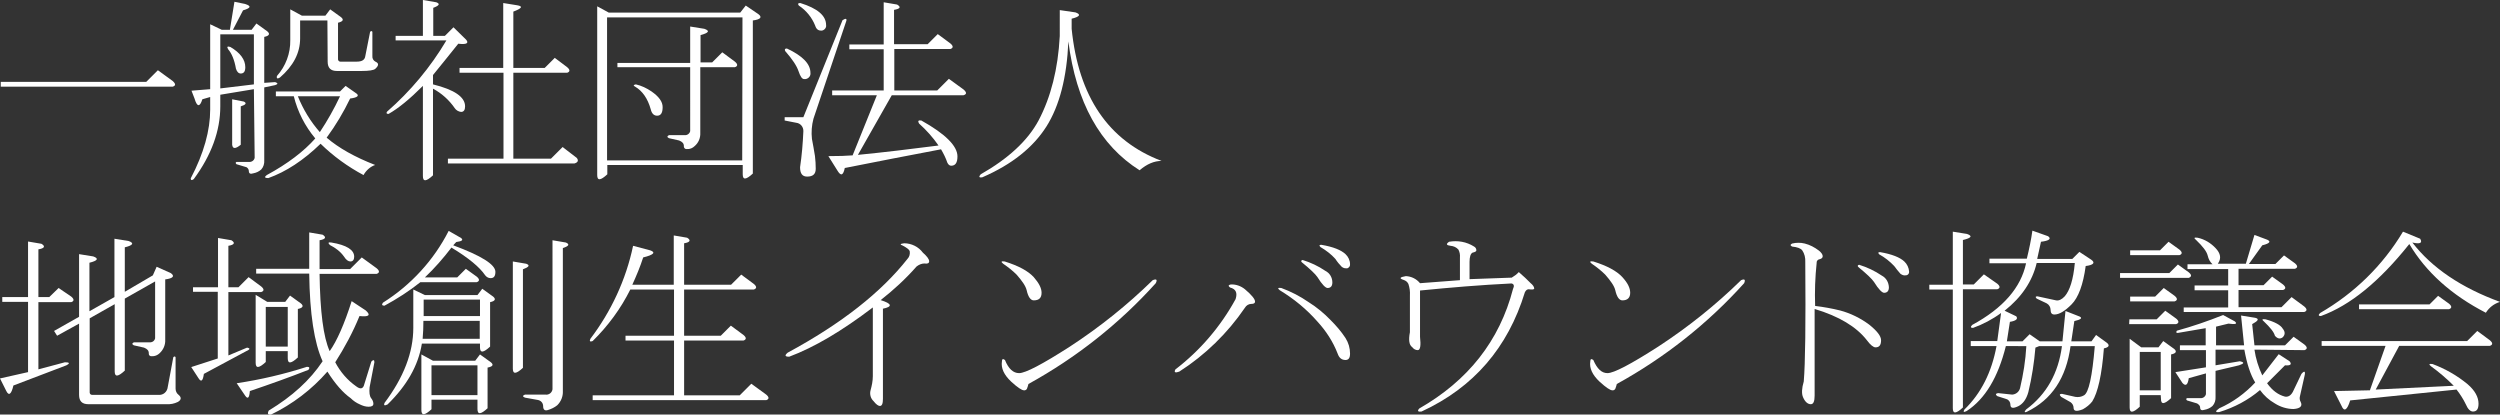 <?xml version="1.0" encoding="utf-8"?>
<!-- Generator: Adobe Illustrator 25.2.1, SVG Export Plug-In . SVG Version: 6.00 Build 0)  -->
<svg version="1.1" id="レイヤー_1" xmlns="http://www.w3.org/2000/svg" xmlns:xlink="http://www.w3.org/1999/xlink" x="0px"
	 y="0px" viewBox="0 0 989.6 164.1" style="enable-background:new 0 0 989.6 164.1;" xml:space="preserve">
<rect x="0" y="0" width="989.6" height="164.1" fill="#333333" stroke="none"/>
<style type="text/css">
	.st0{fill:#FFFFFF;}
</style>
<path class="st0" d="M68.4,34.3H0.3v-1.9h57.6l4.6-4.6l5.9,4.3C69.6,33.2,69.6,33.9,68.4,34.3z"/>
<path class="st0" d="M100.5,35.3l-13.3,2.2v4.6c0,9.7-3.5,19.3-10.5,28.8c-0.8,0.6-1.2,0.5-1.2-0.3c5.2-9.9,7.7-19,7.7-27.2v-5
	l-3.1,0.9c-1,3.2-2.1,3.1-3.1-0.3l-1.2-3.1l7.4-0.6V9.6l4.6,2.2H91l1.8-11.1l4.3,0.9c2.5,0.8,2.2,1.6-0.9,2.5l-4,7.7h7.4l1.9-2.5
	l4.3,3.1c1.2,1,0.8,1.8-1.2,2.2v18.2l4.3-0.3c1.2,0.4,1.2,0.8,0,1.2l-4.3,0.9v28.8c0.1,1.4-0.3,2.7-1.2,3.7c-0.9,0.8-2,1.3-3.1,1.5
	c-1.2,0.4-1.8,0.1-1.8-0.9c0-0.6-0.4-1.2-0.9-1.5l-4-1.2c-0.4-0.4-0.4-0.7,0-0.9h5c1,0.1,2-0.6,2.2-1.6c0-0.2,0-0.4,0-0.5
	L100.5,35.3z M100.5,33.4V13.6H87.2V35L100.5,33.4z M95.3,29.1c-0.8,0-1.5-0.6-1.9-1.9c-0.6-3.5-1.7-6.1-3.1-7.7
	c-0.6-1-0.3-1.3,0.9-0.9c3.9,2.3,5.9,5,5.9,8C97.1,28.3,96.5,29.1,95.3,29.1z M95.3,42.1v15.2c-2.1,1.7-3.2,1.7-3.4,0v-18l4.6,0.9
	C97.8,40.8,97.3,41.5,95.3,42.1z M116.3,38.1h-7.1v-1.9h25.4l2.2-2.2l4,2.8c1.6,1,0.9,1.8-2.2,2.2c-2.6,5.4-5.7,10.6-9.3,15.5
	c4.8,4.1,11.2,7.7,19.2,10.8c-2,0.7-3.6,2.2-4.6,4c-6.2-3.3-12-7.5-17-12.4c-6.8,6.6-13.7,11.1-20.7,13.6c-1.4,0-1.7-0.4-0.6-1.2
	c8.3-4.5,14.7-9.4,19.2-14.5C120.7,49.9,117.8,44.2,116.3,38.1L116.3,38.1z M129.6,8.1h-10.8v7.1c0,5.8-2.7,10.9-8,15.5
	c-1,0.6-1.4,0.4-1.2-0.6c3.5-3.9,5.4-9,5.3-14.2V3.7l4.6,2.5h9.3l1.9-2.5l4.3,3.1c1.2,1,0.8,1.7-1.2,2.2v14.2
	c-0.1,0.6,0.3,1.2,0.9,1.2c0.1,0,0.2,0,0.3,0h6.2c2.1,0,3.2-0.7,3.4-2.2l1.9-9.6c0.4-0.4,0.7-0.4,0.9,0v9.6
	c-0.1,0.9,0.4,1.8,1.2,2.2c1.4,0.6,1.4,1.5,0,2.8c-0.6,0.6-2.5,0.9-5.6,0.9h-9.6c-2.5,0-3.7-1.2-3.7-3.7L129.6,8.1z M134.6,38.1
	h-16.7c2.1,5.2,5,10,8.7,14.2C129.6,47.8,132.3,43,134.6,38.1L134.6,38.1z"/>
<path class="st0" d="M171.4,29.7v3.7c8.5,2.1,12.7,5,12.7,8.7c0,1.4-0.5,2.2-1.6,2.2c-1-0.1-2-0.7-2.5-1.5c-2.2-3.2-5.2-5.9-8.6-7.7
	v34.3c-2.7,2.5-4,2.6-4,0.3V34c-5.2,5.2-9.7,8.9-13.6,11.1c-0.8,0-1-0.3-0.6-0.9c9.3-8.1,17.2-17.6,23.5-28.2h-20.1v-1.8h10.8V0
	l5.3,0.9c1.6,0.6,1.2,1.3-1.2,2.2v11.1h4.6l3.4-3.4l5,4.9c1.2,1.4,0.2,2-3.1,1.6C178.4,21,175.1,25.2,171.4,29.7z M218.1,62.8
	l4.6-4.6l5.6,4.3c0.8,1,0.5,1.8-0.9,2.2h-50.1v-1.9h22v-34h-17.4v-1.9h17.3V1.2l5.6,0.9c2.3,0.4,1.8,1.2-1.6,2.5v22.3h12.4l4-4
	l4.9,3.7c1.2,1,1.2,1.8,0,2.2h-21.3v34L218.1,62.8z"/>
<path class="st0" d="M293,5l2.2-2.8l5,3.4c1.6,1.2,0.9,2.1-2.2,2.5v60.6c-2.7,2.5-4,2.6-4,0.3v-3.7h-53.6V69c-2.7,2.5-4,2.6-4,0.3
	V2.5L241,5H293z M293.9,6.9h-53.6v56.6h53.5L293.9,6.9z M244.4,24.9h28.8V10.5l5.6,0.9c2.3,0.8,1.8,1.6-1.5,2.5v10.8h4.6l4-4l5,3.7
	c1.2,1,1.2,1.8,0,2.2h-13.7v26c0.1,2-0.7,3.9-2.2,5.2c-0.8,0.8-1.9,1.3-3.1,1.2c-0.6,0.1-1.1-0.3-1.2-0.9c0-0.1,0-0.2,0-0.3
	c0-1-0.6-1.7-1.9-2.2l-4-0.9c-0.8-0.4-0.8-0.8,0-1.2h6.2c1,0.1,2-0.6,2.2-1.6c0-0.2,0-0.4,0-0.5V26.6h-28.8L244.4,24.9z M262.3,42.4
	c0,2.3-0.7,3.4-2.2,3.4c-1.2,0-2.1-0.8-2.5-2.5c-1.2-4.3-3.3-7.3-6.2-9c-0.8-0.4-0.7-0.7,0.3-0.9c2.2,0.5,4.3,1.5,6.2,2.8
	C260.9,38.3,262.3,40.3,262.3,42.4z"/>
<path class="st0" d="M310.6,46.4h7.4l15.5-38.4c1.2-0.8,1.8-0.7,1.5,0.3L322,47c-0.7,2.6-0.9,5.4-0.6,8c0.4,2.1,0.8,4.3,1.2,6.8
	c0.2,1.7,0.3,3.3,0.3,5c0,2.1-1.1,3.1-3.4,3.1c-1.9,0-2.8-1.2-2.8-3.7c0.7-4.7,1.1-9.5,1.3-14.2c0.1-1.7-1.1-3.2-2.8-3.4l-4.6-0.9
	L310.6,46.4z M311.5,19.2c6.2,2.9,9.3,6.1,9.3,9.6c0.2,1.2-0.7,2.3-1.9,2.5c-0.2,0-0.4,0-0.6,0c-0.8,0-1.5-1-2.2-3.1s-2.4-4.7-5.3-8
	C310.5,19.5,310.7,19.2,311.5,19.2z M316.8,1.2c6.8,2.1,10.2,5,10.2,8.7c0.2,1-0.6,2-1.6,2.2c-0.2,0-0.4,0-0.5,0
	c-1,0-1.8-0.6-2.2-1.9c-1.3-3.3-3.6-6.1-6.5-8C315.7,1.5,315.9,1.2,316.8,1.2L316.8,1.2z M381.4,37.7H353l-13.4,23.6
	c10.3-1,20.9-2.3,31.9-3.7c-2.2-3.2-4.8-6.1-7.7-8.7c-0.6-1-0.3-1.4,0.9-1.2C374.2,53,379,57.8,379,61.9c0,2.5-0.8,3.7-2.5,3.7
	c-0.6,0-1.1-0.4-1.5-1.2c-0.6-1.8-1.5-3.6-2.5-5.3c-13,2.5-25.7,4.9-38.1,7.4c-0.6,2.9-1.5,3.3-2.8,1.2l-3.7-5.9
	c4.1,0,7.3-0.1,9.6-0.3l9.6-23.8h-17.7v-1.9h20.4V19.5h-13.6v-1.9h13.6V0.9l5.3,0.9c1.7,1,1.2,1.7-1.2,2.1v13.6h13.3l4-4l5,3.7
	c1.2,1,1.2,1.8,0,2.2h-22.2v16.4h17l4.6-4.6l5.9,4.3C382.7,36.6,382.7,37.3,381.4,37.7L381.4,37.7z"/>
<path class="st0" d="M419.5,4l6.2,0.9c2.3,0.8,1.8,1.7-1.5,2.5v4c2.7,26.8,14.5,44.3,35.6,52.3c-2.9,0-5.8,1.2-8.7,3.7
	c-15.7-9.9-25.1-26.9-28.2-51c-0.6,14.2-3.5,25.5-8.7,33.7c-5.2,8.2-13.6,15-25.4,20.1c-1.2,0.2-1.5-0.2-0.6-1.2
	c10.9-6.2,18.6-13.3,22.9-21.3c4.9-9.3,7.7-20.4,8.4-33.4V4z"/>
<path class="st0" d="M23.2,114l5,3.4c1.2,1,1.2,1.8,0,2.2h-13v26.6l10.5-2.8c1.8,0,2.1,0.4,0.6,1.2l-21,8c-0.8,3.5-1.8,4.2-2.8,2.2
	l-2.5-5l11.1-2.5v-27.8H0.9v-1.9h10.2v-22l5.3,0.9c1.7,1,1.2,1.8-1.2,2.2v18.9h4.3L23.2,114z M22.6,132.9l-1.2-1.9l9.9-5.6v-24.8
	l5.6,0.9c2.3,0.8,1.8,1.7-1.5,2.5v19.2l9.9-5.6V94.5l5.6,0.9c2.3,0.8,1.8,1.7-1.5,2.5v17.6l11.1-6.5l1.5-3.4l5.6,2.5
	c1.7,1.2,0.9,2.1-2.2,2.5v23.9c0.1,2-0.7,3.9-2.2,5.3c-0.8,0.8-2,1.3-3.1,1.2c-0.6,0.1-1.2-0.3-1.2-0.9c0-0.1,0-0.2,0-0.3
	c0-1-0.6-1.7-1.9-2.2l-4-0.9c-0.8-0.4-0.8-0.8,0-1.2h6.2c1.1,0.1,2-0.6,2.2-1.6c0-0.2,0-0.4,0-0.5v-22l-12,6.8v28.5
	c-2.7,2.5-4,2.6-4,0.3v-26.6l-9.9,5.6v29.1c-0.1,0.6,0.3,1.2,0.9,1.2c0.1,0,0.2,0,0.3,0h26c1.9,0.2,3.5-1.2,3.7-3.1l2.2-11.8
	c0.4-0.4,0.7-0.4,0.9,0v12.4c0,1,0.4,1.9,1.2,2.5c1.2,1,1.1,2-0.3,2.8c-1.4,0.7-3,1-4.6,0.9H35c-2.5,0-3.7-1.2-3.7-3.7v-28.2
	L22.6,132.9z"/>
<path class="st0" d="M86.3,115.5h-9.9v-1.8h9.9V94.2l5.3,0.9c1.6,1,1.2,1.8-1.2,2.2v16.4h4l4-4l5,3.7c1.2,1,1.2,1.8,0,2.2h-13v25.1
	l7.4-3.1c1,0.2,1.2,0.5,0.6,0.9L80.7,148c-0.4,2.9-1.1,3.4-2.2,1.6l-2.8-4.3l10.5-3.4V115.5z M93.7,151.7c9.4-1.4,18.8-3.6,27.8-6.5
	c1,0,1.2,0.4,0.6,1.2c-7.4,2.9-15.2,5.7-23.2,8.4c-0.2,2.7-0.8,3.3-1.8,1.9L93.7,151.7z M105.2,139v4.3c-2.7,2.5-4,2.6-4,0.3v-26.9
	l4.6,2.8h7.1l1.9-2.5l4.3,3.1c1.2,1,0.8,1.8-1.2,2.2v19.2c-2.7,2.5-4,2.6-4,0.3V139H105.2z M129.6,147.1c-6.2,7.1-13.8,12.9-22.3,17
	c-1.2,0.2-1.6-0.3-0.9-1.6c9.3-5.6,16.4-12.1,21.3-19.5c-3.3-7.2-5.1-18.8-5.3-34.7h-21v-1.9h21V92l5.3,0.9c1.6,1,1.2,1.8-1.2,2.2
	v11.4h12.1l4.6-4.6l5.9,4.3c1.2,1,1.2,1.8,0,2.2h-22.6c0.2,14.9,1.5,25.1,4,30.6c2.9-4.1,5.8-10.7,8.7-19.8l5.6,3.7
	c2.1,1.9,1.2,2.6-2.5,2.2c-2.6,6.4-5.9,12.5-9.6,18.3c2,3.8,4.8,7.1,8.4,9.6c1.6,1.2,2.7,0.9,3.1-0.9l2.8-9c0.8-0.8,1.2-0.7,1.2,0.3
	l-1.9,9.9c-0.2,2.1,0,3.5,0.6,4.3c0.5,0.6,0.9,1.4,0.9,2.2c0,0.8-0.6,1.2-1.9,1.2c-1.2,0-2.4-0.4-3.4-0.9c-1.4-0.6-2.6-1.4-3.7-2.5
	C135.8,155.5,132.7,152,129.6,147.1L129.6,147.1z M105.2,137.2h8.7v-15.7h-8.7V137.2z M131.2,96c6,1,9,2.9,9,5.6
	c0,1.2-0.5,1.9-1.5,1.9c-0.8,0-1.7-0.6-2.5-1.9c-1.4-2-3.4-3.5-5.6-4.6C129.7,96.1,129.9,95.8,131.2,96L131.2,96z"/>
<path class="st0" d="M177.6,91.4l4.9,2.8c1,0.8,0.4,1.3-1.9,1.6l-1.2,1.3c11.1,4.1,16.7,7.6,16.7,10.5c0,1.7-0.6,2.5-1.9,2.5
	c-0.9,0-1.7-0.5-2.2-1.2c-2.1-3.1-6.5-6.8-13.3-10.9c-3.2,4.2-6.7,8.2-10.5,11.8H181l3.4-3.4l4.3,3.1c1.2,1,1.2,1.8,0,2.2h-22.3
	c-4.4,3.5-9.2,6.6-14.2,9.3c-1,0-1.2-0.4-0.6-1.2C162.7,112.8,171.7,103,177.6,91.4z M163.6,114.6l4.6,2.2H189l1.9-2.5l4.3,3.1
	c1.2,1,0.8,1.8-1.2,2.2v17.6c-2.7,2.5-4,2.6-4,0.3V136H167c-1.4,8.7-6,16.7-13.6,24.1c-1.2,0.6-1.6,0.4-1.2-0.6
	c7.6-10.1,11.4-20,11.4-29.7L163.6,114.6z M193,145.5v16.1c-2.7,2.5-4,2.6-4,0.3v-3.7h-18.2v3.8c-2.7,2.5-4,2.6-4,0.3v-22l4.6,2.5
	h16.7l1.9-2.5l4.3,3.1C195.5,144.4,195.1,145.1,193,145.5z M189.9,127h-22.3c0,2.5-0.1,4.9-0.3,7.1h22.6V127z M167.7,118.6v6.5h22.3
	v-6.5H167.7z M189,156.4v-11.8h-18.2v11.8L189,156.4z M207,106.6v39c-2.7,2.5-4,2.6-4,0.3v-42.4l5.3,0.9
	C209.9,105,209.4,105.7,207,106.6z M222.8,98.2v56.6c0.1,2.1-0.7,4.1-2.2,5.6c-1.1,0.9-2.4,1.5-3.7,1.9c-1.2,0.4-1.9-0.1-1.9-1.5
	c0-1.3-0.9-2.3-2.2-2.5l-5-0.9c-1-0.4-1-0.8,0-1.2h8.1c1.3,0.2,2.6-0.7,2.8-2.1c0-0.2,0-0.5,0-0.7V95.1L224,96
	C225.6,96.7,225.2,97.4,222.8,98.2L222.8,98.2z"/>
<path class="st0" d="M250.6,97.3l6.8,1.8c2.3,0.8,1.3,1.8-2.8,2.8c-1.2,3.7-2.7,7.3-4.3,10.8h16.4V93.2l5.3,0.9
	c1.6,1,1.2,1.8-1.2,2.2v16.4h18.6l4-4l5,3.7c1.2,1,1.2,1.8,0,2.2h-27.6v18.3h14.5l4-4l5,3.7c1.2,1,1.2,1.8,0,2.2h-23.5v21.7h22
	l4.6-4.6l5.9,4.3c1.2,1,1.2,1.8,0,2.2h-68.7v-1.9h32.2v-21.7h-19.2v-1.9h19.2v-18.3h-17.3c-3.8,7.6-8.8,14.4-14.9,20.4
	c-1,0.4-1.4,0.1-0.9-0.9C241.9,123.3,247.8,110.7,250.6,97.3z"/>
<path class="st0" d="M349.5,157.9c0,1.9-0.4,2.8-1.2,2.8c-0.6,0-1.5-0.6-2.5-1.9c-1.2-1.1-1.6-2.8-1.2-4.3c0.5-1.8,0.9-3.7,0.9-5.6
	v-27.2c-12.2,9.3-23.2,15.8-33.1,19.5c-1.7,0-1.9-0.5-0.6-1.6c21.3-11.5,37-23.9,47.4-37.1c0.8-0.8,1.1-2,0.9-3.1
	c-0.2-0.6-1.1-1.3-2.8-2.2c-1.2-0.4-1-0.7,0.6-0.9c2.9,0,5.7,1.4,7.4,3.7c1.6,1.4,2.5,2.6,2.5,3.4s-0.6,1.1-1.9,0.9
	c-1.1,0-2.2,0.5-3.1,1.2c-4.3,4.9-9.1,9.3-14.2,13.3c4.5,1.4,4.8,2.6,0.9,3.4L349.5,157.9z"/>
<path class="st0" d="M403.4,147.7c2.5,0,9.2-3.5,20.1-10.5c11.8-7.7,22.8-16.5,32.8-26.3c1.5-0.6,1.9-0.2,1.2,1.2
	c-14.4,16-31.5,29.5-50.4,39.9c-0.1,0.6-0.4,1.3-0.6,1.9c-0.2,0.4-0.7,0.7-1.2,0.6c-0.8,0-2.5-1.1-5-3.4c-2.9-2.7-4.1-5.4-3.7-8
	c0-1,0.4-1.2,1.2-0.6C399.2,146,401.1,147.7,403.4,147.7z M409.2,118.9c-1.2,0-2.2-1.3-2.8-4c-0.4-1.7-1.8-3.7-4-6.2
	c-1.6-1.6-3.4-3-5.3-4.3c-1-0.8-0.8-1.1,0.6-0.9c5.4,1.7,9.2,3.7,11.5,6.2c2,2.3,3.1,4.3,3.1,6.2
	C412.3,117.9,411.3,118.9,409.2,118.9z"/>
<path class="st0" d="M466.8,147.1c-1.6,0.6-2.2,0.3-1.5-0.9c9.8-7.5,17.9-17,23.8-27.8c0.8-2.5,0.1-4-2.2-4.6
	c-0.8-0.6-0.7-1,0.3-1.2c2-0.1,4,0.6,5.6,1.9c2.7,2.3,4,3.9,4,4.9c0,0.6-0.5,0.9-1.5,0.9c-1,0-2,0.6-2.5,1.5
	C485.9,131.9,477.1,140.5,466.8,147.1z M521.5,127.3c-4.3-4.9-9.3-9-14.9-12.4c-1-0.8-0.8-1.1,0.6-0.9c3.8,1.4,7.5,3.3,10.8,5.6
	c3.2,2,6.1,4.4,8.7,7.1c2.2,2.2,4.2,4.5,5.9,7.1c1.2,1.9,1.8,4,1.8,6.2c0,1.7-0.6,2.5-1.8,2.5c-1.5,0-2.5-0.8-3.1-2.5
	C527.7,135.3,524.9,131,521.5,127.3z M527.4,111.8c0,1.4-0.6,2.2-1.9,2.2c-0.8,0-2.2-1.4-4-4.3c-0.8-1.2-2.9-3.2-6.2-5.9
	c-0.4-0.4-0.3-0.7,0.3-0.9c3.2,1,6.2,2.4,9,4.3C526.4,108.1,527.4,109.9,527.4,111.8z M533,106.2c-0.7,0.1-1.4-0.2-1.9-0.6
	c-0.9-0.9-1.8-2-2.5-3.1c-1.7-1.9-3.7-3.4-5.9-4.7c-0.6-0.6-0.5-0.9,0.3-0.9c4.8,0.8,7.9,2.1,9.6,3.7c1.1,1,1.8,2.5,1.8,4
	c0.1,0.7-0.4,1.4-1.1,1.6C533.3,106.3,533.1,106.3,533,106.2z"/>
<path class="st0" d="M562.7,162.9c-1.4,0.2-1.8-0.2-0.9-1.2c19.4-11.1,31.8-26.9,37.1-47.3c0.6-1.2,0.4-2-0.6-2.2
	c-12.2,0.6-24.2,1.6-36.2,2.8v18.3c0.4,3.5,0.1,5.3-0.9,5.3c-0.9,0-1.7-0.5-2.2-1.2c-1.2-0.8-1.5-2.8-0.9-5.9v-14.5
	c0.1-1.6-0.1-3.1-0.6-4.6c-0.4-0.8-1-1.3-1.9-1.6c-1.9-0.6-1.5-1.1,0.9-1.5c2.2,0.1,4.2,1.1,5.6,2.8c5.3-0.4,10.6-0.8,15.8-1.2v-9
	c0.1-1.1-0.1-2.1-0.6-3.1c-0.8-0.9-1.9-1.4-3.1-1.5c-1.7-0.2-1.9-0.7-0.6-1.6c3.4-0.6,6.9,0,9.9,1.9c0.6,0.3,0.9,0.9,0.9,1.5
	c0,0.4-0.5,0.7-1.5,0.9c-0.8,0.4-1.2,1.7-1.2,3.7v6.8c5.8-0.2,11.3-0.4,16.7-0.6c1-0.6,2-1.3,2.8-2.2c1.9,1.6,3.4,3.1,4.6,4.3
	c1,0.8,1.5,1.6,1.5,2.2c0,0.4-0.7,0.5-2.2,0.3c-0.6,0-1.1,0.4-1.5,1.2C596.9,137.6,583.3,153.4,562.7,162.9z"/>
<path class="st0" d="M636.3,147.7c2.5,0,9.2-3.5,20.1-10.5c11.8-7.7,22.8-16.5,32.8-26.3c1.4-0.6,1.8-0.2,1.2,1.2
	c-14.4,16-31.5,29.5-50.4,39.9c-0.1,0.6-0.4,1.3-0.6,1.9c-0.2,0.4-0.7,0.7-1.2,0.6c-0.8,0-2.5-1.1-5-3.4c-2.9-2.7-4.1-5.4-3.7-8
	c0-1,0.4-1.2,1.2-0.6C632.2,146,634,147.7,636.3,147.7z M642.2,118.9c-1.2,0-2.2-1.3-2.8-4c-0.4-1.7-1.8-3.7-4-6.2
	c-1.6-1.6-3.4-3-5.3-4.3c-1-0.8-0.8-1.1,0.6-0.9c5.4,1.7,9.2,3.7,11.5,6.2c2.1,2.3,3.1,4.3,3.1,6.2
	C645.3,117.9,644.2,118.9,642.2,118.9z"/>
<path class="st0" d="M739.9,128.5c3.1,2.5,4.7,4.5,4.7,6.2c0,1.9-0.7,2.8-2.2,2.8c-0.8,0-2-0.9-3.4-2.8c-4.1-5.3-11-9.5-20.7-12.4
	v34.3c0,2.3-0.5,3.4-1.5,3.4c-1.2,0-2.3-0.9-3.1-2.8c-0.6-1.4-0.5-3.5,0.3-6.2c0.6-7,0.8-22.8,0.6-47.3c0.1-1.6-0.3-3.3-1.2-4.6
	c-0.6-0.8-2-1.3-4-1.5c-0.8-0.4-0.8-0.8,0-1.2c1.6-0.4,3.4-0.4,5,0c2,0.5,3.9,1.5,5.6,2.8c1,0.8,1.5,1.6,1.5,2.2s-0.4,1-1.2,1.2
	c-0.8,0.1-1.3,0.8-1.2,1.5c-0.6,5.6-0.8,11.3-0.6,17c3.3,0.4,6.7,1,9.9,1.8C732.5,124,736.4,125.9,739.9,128.5z M747.7,113.7
	c0,1.4-0.6,2.2-1.9,2.2c-0.8,0-2.2-1.4-4-4.3c-0.8-1.2-2.9-3.2-6.2-5.9c-0.4-0.4-0.3-0.7,0.3-0.9c3.2,1,6.2,2.4,9,4.3
	C746.6,110,747.6,111.7,747.7,113.7z M754.2,109c-0.7,0.1-1.3-0.2-1.9-0.6c-0.9-1-1.7-2-2.5-3.1c-1.7-1.8-3.7-3.4-5.9-4.6
	c-0.6-0.6-0.5-0.9,0.3-0.9c4.7,0.8,7.9,2.1,9.6,3.7c1.1,1,1.8,2.5,1.9,4c0.1,0.7-0.4,1.4-1.2,1.5C754.4,109,754.3,109,754.2,109
	L754.2,109z"/>
<path class="st0" d="M777,161.3c-2.7,2.5-4,2.6-4,0.3v-47h-9.3v-1.9h9.3v-21l5.6,0.9c2.3,0.8,1.8,1.6-1.6,2.4v17.6h4.3l4-4l5.3,3.7
	c1.2,1,1.2,1.8,0,2.2H777V161.3z M821.3,104.1h-15.1c-1.7,7.2-5.9,13.5-12.7,18.9l4.6,2.2c0.8,1,0,1.8-2.5,2.2l-1.2,7.7h6.2l2.8-2.8
	l4,2.8h9l1.2-12l5.6,2.2c1.2,0.6,0.5,1.2-2.1,1.8l-1.2,8h8l1.8-2.5l4.3,3.1c1.2,1,0.8,1.8-1.2,2.2c-0.8,10.5-2.4,17.5-4.6,21
	c-1,1.3-2.3,2.3-3.7,3.1c-2.5,1-3.7,0.8-3.7-0.6c0-0.9-0.5-1.7-1.2-2.2l-3.7-2.1c-0.8-0.8-0.7-1.2,0.3-1.2l5.3,1.2
	c1.2,0.2,2.4,0,3.4-0.6c1.9-1,3.3-7.5,4.3-19.5h-9.6c-1.7,12.6-7.4,21.2-17.3,26c-1,0.4-1.1,0.1-0.3-0.9c8.1-6,12.8-14.4,14.2-25.1
	h-9l-1.5,0.6c-0.5,5.9-1.4,11.8-2.8,17.6c-0.8,2.9-2.2,4.7-4,5.6c-2.1,1-3.1,0.8-3.1-0.6c0-1-0.6-1.9-1.5-2.2l-3.7-1.2
	c-0.8-0.6-0.7-1,0.3-1.2l5.6,0.6c1.5-0.1,2.7-1.1,3.1-2.5c1.3-5.5,2.2-11.1,2.5-16.7H794c-3.1,12.4-8.2,20.9-15.5,25.7
	c-1.2,0.6-1.5,0.4-0.9-0.6c6.6-6.4,10.8-14.8,12.7-25.1h-10.2V135h10.5l1.5-11.1c-3.4,2.5-7.2,4.5-11.1,5.9c-1,0-1.1-0.4-0.3-1.2
	c12.2-6.6,19.3-14.8,21.3-24.4h-14.5v-1.8h14.8c0.9-3.7,1.7-7.4,2.2-11.1l6.2,2.2c1.4,1,0.5,1.8-2.8,2.2l-1.5,6.8h13.9l2.8-2.8
	l4.7,3.1c1.7,1.2,0.9,2.1-2.2,2.5c-1,7.4-2.9,12.5-5.6,15.2c-2.7,2.7-4.9,4-6.8,4c-1,0-1.5-0.6-1.5-1.9c0-1-0.6-2-1.5-2.5l-4-1.9
	c-0.6-0.6-0.5-0.9,0.3-0.9l7.4,1.6c1,0.2,2.2-0.3,3.4-1.6C819.3,115,820.7,110.7,821.3,104.1L821.3,104.1z"/>
<path class="st0" d="M839.2,108.1h19.5l3.4-3.4l4.3,3.1c1.2,1,1.2,1.7,0,2.2h-27.2V108.1z M842.9,126.4h10.8l3.4-3.4l4.3,3.1
	c1.2,1,1.2,1.8,0,2.2h-18.6L842.9,126.4z M855.3,156.4h-8.3v4.6c-2.7,2.5-4,2.6-4,0.3v-27.2l4.6,3.4h6.8l1.9-2.5l4.3,3.1
	c1.2,1,0.8,1.8-1.2,2.2v17.3c-2.7,2.5-4,2.6-4,0.3L855.3,156.4z M843.2,99.1H855l3.4-3.4l4.3,3.1c1.2,1,1.2,1.8,0,2.2h-19.5
	L843.2,99.1z M843.2,117.4h9.9l3.4-3.4l4.3,3.1c1.2,1,1.2,1.8,0,2.2h-17.6V117.4z M855.3,154.5v-15.2h-8.3v15.2H855.3z M892.4,138.4
	c0.5,3.5,1.6,7,3.1,10.2l6.5-8.4l4.3,2.8c1,1.2,0.4,1.8-1.8,1.6l-7.1,7.1c2.1,2.9,4.4,4.6,7.1,5.3c1.2,0.2,2.3-0.4,3.1-1.9l3.4-7.1
	c1.2-1.4,1.7-1.1,1.2,0.9l-1.8,8c-0.2,0.7-0.1,1.5,0.3,2.2c0.8,1.6-0.1,2.6-2.8,2.8c-2.6,0-5.2-0.8-7.4-2.2
	c-2.3-1.3-4.3-3.1-5.9-5.3c-4.7,4-10.2,6.9-16.1,8.7c-1.7,0.2-1.7-0.3,0-1.5c5.4-2.4,10.2-5.9,14.2-10.2c-1.9-3.1-3.3-7.4-4.3-13
	H877v6.2l9.6-1.6c1.9,0.4,1.8,0.9-0.3,1.6l-9.3,2.2V157c0.1,1.4-0.3,2.7-1.2,3.7c-0.9,0.8-2,1.3-3.1,1.5c-1.2,0.4-1.8,0.1-1.8-0.9
	c0-0.6-0.4-1.1-1.2-1.6l-4-1.2c-0.4-0.4-0.4-0.7,0-0.9h5.3c1,0.1,2-0.6,2.2-1.6c0-0.2,0-0.4,0-0.5v-7.7l-6.8,1.9
	c-0.4,2.7-1.2,3.3-2.5,1.9l-2.8-4.3l12.1-1.9v-6.8h-10.3v-1.9h10.2v-6.8l-11.1,1.9c-0.6,0-0.7-0.3-0.3-0.9
	c6.2-1.7,12.3-3.8,18.3-6.2l4.6,2.5c1.2,1,0.4,1.3-2.5,0.9l-4.9,1.2v7.4h11.1l-1.2-11.8l5.6,0.9c1.7,0.4,1.2,1.2-1.2,2.5l0.9,8.4
	h12.1l3.4-3.4l4.3,3.1c1.2,1,1.2,1.8,0,2.2L892.4,138.4z M877,98.2c2,2.1,2.4,4.1,0.9,6.2H889l3.4-11.4l4.3,1.6
	c2.5,0.8,2.1,1.7-1.2,2.5l-5.3,7.4h10.5l3.4-3.4l4.3,3.1c1.2,1,1.2,1.8,0,2.2h-22.3v6.5h9.9l3.4-3.4l4.3,3.1c1.2,1,1.2,1.8,0,2.2
	h-17.6v6.8h17l4-4l5,3.7c1.2,1,1.2,1.8,0,2.2h-47.7v-1.8h17.6v-6.8h-13.3v-1.9h13.3v-6.5h-16.1v-1.9h9.9c-1-0.9-1.6-2.1-1.9-3.4
	c-0.4-1.7-2-3.7-4.6-6.2c-1-0.8-0.8-1.1,0.6-0.9C872.7,94.7,875.1,96.2,877,98.2z M896.2,127.3c-1-0.8-0.8-1.1,0.6-0.9
	c3.7,1,6,2.3,6.8,3.7c1,1.2,1,2.4,0,3.4c-1,0.8-2.1,0.6-3.1-0.6C900.1,131.4,898.6,129.6,896.2,127.3L896.2,127.3z"/>
<path class="st0" d="M951.2,91.7l6.8,2.8c1,1.7,0,2.2-3.1,1.5c7.8,10.1,19.4,17.9,34.7,23.5c-2.3,0.7-4.3,2.2-5.6,4.3
	c-13.6-7-23.7-16.1-30.3-27.2c-11.8,14.8-23.4,24.3-35,28.5c-1,0-1.1-0.4-0.3-1.2C931.9,116.1,943.2,105.1,951.2,91.7z M971.3,152.7
	c-2.8-2.8-5.8-5.4-9-7.7c-1-0.8-0.8-1.1,0.6-0.9c5.1,1.9,9.8,4.6,13.9,8c2.9,2.5,4.3,5.1,4.3,7.7c0,2.1-0.7,3.1-2.2,3.1
	c-1,0-2-0.9-2.8-2.8c-1-2.1-2.3-4.1-3.7-5.9l-42.1,4.3c-1.2,3.9-2.4,4.6-3.4,2.2l-3-5.9l14.2-0.3l6.2-17.6H919V135h57.6l4-4l5,3.7
	c1.2,1,1.2,1.8,0,2.2h-35.9l-9.3,17.3L971.3,152.7z M933.9,120.5h27.8l3.4-3.4l4.3,3.1c1.2,1,1.2,1.8,0,2.2h-35.6V120.5z"/>
</svg>
